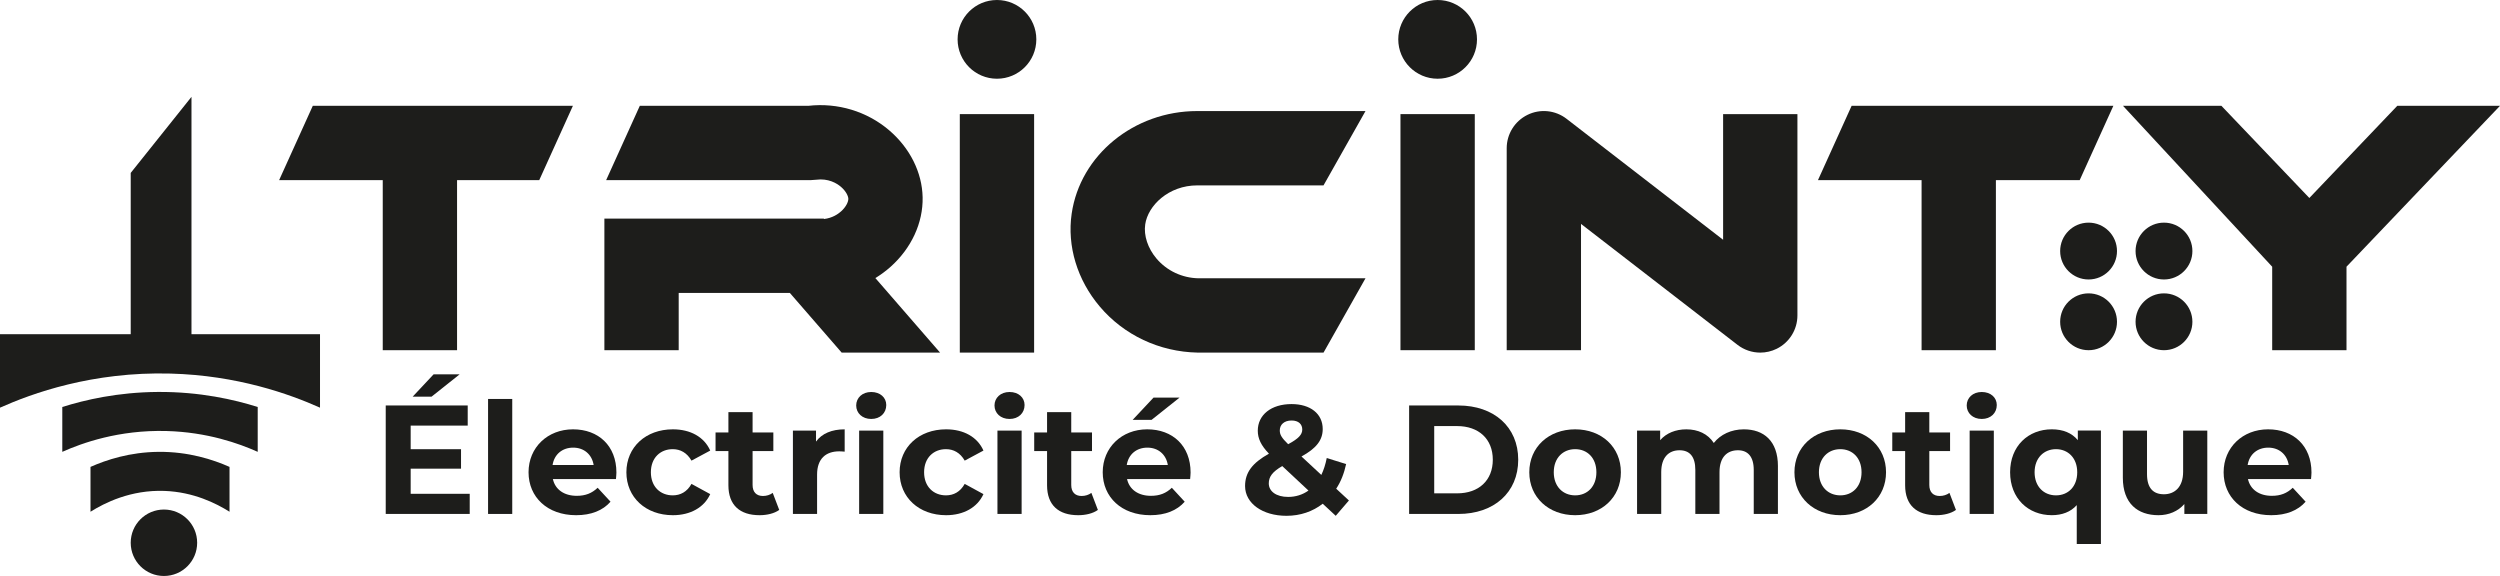 <?xml version="1.0" encoding="UTF-8"?>
<svg id="Calque_1" data-name="Calque 1" xmlns="http://www.w3.org/2000/svg" viewBox="0 0 2170.19 500">
  <defs>
    <style>
      .cls-1 {
        fill: #1d1d1b;
      }
    </style>
  </defs>
  <g>
    <polygon class="cls-1" points="242.31 156.36 332.25 156.36 332.25 303.99 396.76 303.99 396.76 156.36 468.11 156.36 497.33 91.85 271.53 91.85 242.31 156.36"/>
    <polygon class="cls-1" points="1578.13 156.36 1668.08 156.36 1668.08 303.99 1732.59 303.99 1732.59 156.36 1805.34 156.36 1834.56 91.85 1607.35 91.85 1578.13 156.36"/>
    <rect class="cls-1" x="833.18" y="99.06" width="64.51" height="207.02"/>
    <polygon class="cls-1" points="2170.19 91.85 2081.03 91.85 2004.69 171.87 1928.34 91.85 1842.91 91.85 1972.43 231.53 1972.43 303.99 2036.94 303.99 2036.94 231.52 2170.19 91.85"/>
    <rect class="cls-1" x="1215.71" y="99.06" width="64.51" height="204.93"/>
    <path class="cls-1" d="M773.01,231.68c18.18-16.22,28.35-38.24,27.9-60.42-.44-21.62-11.06-42.84-29.12-58.23-19.26-16.4-44.66-24.04-70.03-21.18h-146.36l-29.22,64.51h177.6l4.48-.32c10.84-1.48,18.27,3.17,21.7,6.1,4.36,3.72,6.41,8.02,6.46,10.43.05,2.5-1.91,7-6.35,10.96-2.63,2.35-7.57,5.74-14.7,6.57l-.3-.34h-190.42v114.23h64.51v-49.72h96.48l44.98,51.8h85.43l-56.17-64.7c4.62-2.82,9.03-6.04,13.13-9.7Z"/>
    <path class="cls-1" d="M1039.18,96.41c-54.75,0-101.51,38.21-108.89,89.09-4.09,28.12,4.82,57.52,24.44,80.66,20.94,24.7,51.64,39.25,84.9,39.92h109.3l36.43-64.51h-145.08c-14.11-.28-27.35-6.52-36.34-17.12-7.54-8.9-11.21-20-9.8-29.67,2.36-16.32,20.25-33.85,45.21-33.85h109.57l36.43-64.51h-146.17Z"/>
    <path class="cls-1" d="M1495.78,208.13l-135.87-104.99c-9.74-7.53-22.91-8.88-33.94-3.43-11.05,5.43-18.04,16.66-18.04,28.96v175.34h64.51v-109.64l135.87,104.99c5.76,4.45,12.72,6.73,19.74,6.73,4.84,0,9.7-1.09,14.21-3.3,11.05-5.43,18.04-16.66,18.04-28.96V99.06h-64.51v109.06Z"/>
    <path class="cls-1" d="M865.44,0c-18.87,0-34.17,15.3-34.17,34.17s15.3,34.17,34.17,34.17,34.17-15.3,34.17-34.17S884.31,0,865.44,0Z"/>
    <path class="cls-1" d="M1247.97,0c-18.87,0-34.17,15.3-34.17,34.17s15.3,34.17,34.17,34.17,34.17-15.3,34.17-34.17-15.3-34.17-34.17-34.17Z"/>
  </g>
  <path class="cls-1" d="M1813.04,193.27c-13.62,0-24.67,11.04-24.67,24.67s11.04,24.67,24.67,24.67,24.67-11.04,24.67-24.67-11.04-24.67-24.67-24.67Z"/>
  <path class="cls-1" d="M1878.5,193.27c-13.62,0-24.67,11.04-24.67,24.67s11.04,24.67,24.67,24.67,24.67-11.04,24.67-24.67-11.04-24.67-24.67-24.67Z"/>
  <path class="cls-1" d="M1813.04,254.66c-13.62,0-24.67,11.04-24.67,24.67s11.04,24.67,24.67,24.67,24.67-11.04,24.67-24.67-11.04-24.67-24.67-24.67Z"/>
  <path class="cls-1" d="M1878.5,254.66c-13.62,0-24.67,11.04-24.67,24.67s11.04,24.67,24.67,24.67,24.67-11.04,24.67-24.67-11.04-24.67-24.67-24.67Z"/>
  <g>
    <path class="cls-1" d="M142.31,442.32c-15.93,0-28.84,12.91-28.84,28.84s12.91,28.84,28.84,28.84,28.84-12.91,28.84-28.84-12.91-28.84-28.84-28.84Z"/>
    <path class="cls-1" d="M166.22,290.14V84.07l-52.75,66.03v140.03H0v63.76c27.81-12.43,80.22-31.42,148-29.6,58.06,1.55,103.25,17.73,129.79,29.6v-63.76h-111.57Z"/>
    <path class="cls-1" d="M54.08,353.3v38.93c16.98-7.59,48.99-19.18,90.38-18.08,35.46.95,63.05,10.82,79.25,18.08v-38.93c-20.13-6.35-50.04-13.3-86.68-13.06-34.82.23-63.35,6.88-82.95,13.06Z"/>
    <path class="cls-1" d="M78.56,405.3v38.93c12.08-7.59,34.85-19.18,64.3-18.08,25.22.95,44.85,10.82,56.38,18.08v-38.93c-14.32-6.35-35.6-13.3-61.67-13.06-24.77.23-45.07,6.88-59.01,13.06Z"/>
  </g>
  <g>
    <path class="cls-1" d="M407.75,428.66v17.49h-72.91v-94.17h71.17v17.48h-49.51v20.45h43.71v16.95h-43.71v21.8h51.25ZM374.66,344.31h-16.41l18.16-19.37h22.6l-24.35,19.37Z"/>
    <path class="cls-1" d="M423.68,346.33h20.99v99.82h-20.99v-99.82Z"/>
    <path class="cls-1" d="M534.7,415.89h-54.76c2.01,9.01,9.69,14.52,20.72,14.52,7.67,0,13.18-2.28,18.16-6.99l11.16,12.1c-6.72,7.67-16.81,11.71-29.86,11.71-25.02,0-41.3-15.74-41.3-37.27s16.55-37.27,38.61-37.27,37.67,14.26,37.67,37.54c0,1.61-.27,3.9-.4,5.65ZM479.67,403.65h35.66c-1.49-9.15-8.35-15.07-17.76-15.07s-16.41,5.78-17.89,15.07Z"/>
    <path class="cls-1" d="M543.75,409.96c0-21.8,16.82-37.27,40.35-37.27,15.21,0,27.18,6.6,32.43,18.44l-16.27,8.74c-3.9-6.86-9.69-9.96-16.28-9.96-10.63,0-18.97,7.4-18.97,20.05s8.34,20.05,18.97,20.05c6.59,0,12.38-2.96,16.28-9.96l16.27,8.88c-5.25,11.57-17.22,18.3-32.43,18.3-23.54,0-40.35-15.47-40.35-37.27Z"/>
    <path class="cls-1" d="M676.44,442.65c-4.3,3.1-10.62,4.58-17.08,4.58-17.09,0-27.05-8.74-27.05-25.96v-29.73h-11.16v-16.14h11.16v-17.62h20.99v17.62h18.02v16.14h-18.02v29.46c0,6.19,3.36,9.55,9.01,9.55,3.09,0,6.19-.94,8.47-2.69l5.65,14.8Z"/>
    <path class="cls-1" d="M733.24,372.7v19.37c-1.75-.13-3.09-.27-4.71-.27-11.57,0-19.24,6.33-19.24,20.19v34.17h-20.98v-72.38h20.05v9.55c5.11-7,13.72-10.63,24.88-10.63Z"/>
    <path class="cls-1" d="M743.24,351.99c0-6.6,5.24-11.71,13.05-11.71s13.05,4.84,13.05,11.3c0,7-5.25,12.11-13.05,12.11s-13.05-5.11-13.05-11.7ZM745.8,373.77h20.99v72.38h-20.99v-72.38Z"/>
    <path class="cls-1" d="M780.93,409.96c0-21.8,16.82-37.27,40.35-37.27,15.21,0,27.18,6.6,32.43,18.44l-16.27,8.74c-3.9-6.86-9.69-9.96-16.28-9.96-10.63,0-18.97,7.4-18.97,20.05s8.34,20.05,18.97,20.05c6.59,0,12.38-2.96,16.28-9.96l16.27,8.88c-5.25,11.57-17.22,18.3-32.43,18.3-23.54,0-40.35-15.47-40.35-37.27Z"/>
    <path class="cls-1" d="M863.3,351.99c0-6.6,5.24-11.71,13.05-11.71s13.05,4.84,13.05,11.3c0,7-5.25,12.11-13.05,12.11s-13.05-5.11-13.05-11.7ZM865.86,373.77h20.99v72.38h-20.99v-72.38Z"/>
    <path class="cls-1" d="M953.06,442.65c-4.3,3.1-10.62,4.58-17.08,4.58-17.09,0-27.05-8.74-27.05-25.96v-29.73h-11.16v-16.14h11.16v-17.62h20.99v17.62h18.02v16.14h-18.02v29.46c0,6.19,3.36,9.55,9.01,9.55,3.09,0,6.19-.94,8.47-2.69l5.65,14.8Z"/>
    <path class="cls-1" d="M1033.13,415.89h-54.76c2.01,9.01,9.69,14.52,20.72,14.52,7.67,0,13.18-2.28,18.16-6.99l11.16,12.1c-6.72,7.67-16.81,11.71-29.86,11.71-25.02,0-41.3-15.74-41.3-37.27s16.55-37.27,38.61-37.27,37.67,14.26,37.67,37.54c0,1.61-.27,3.9-.4,5.65ZM978.1,403.65h35.66c-1.49-9.15-8.35-15.07-17.76-15.07s-16.41,5.78-17.89,15.07ZM999.63,364.49h-16.41l18.16-19.37h22.6l-24.35,19.37Z"/>
    <path class="cls-1" d="M1159.52,447.76l-11.3-10.49c-8.61,6.73-19.37,10.49-31.47,10.49-20.72,0-35.93-10.76-35.93-25.83,0-11.83,6.33-20.04,20.72-28.11-6.86-7.13-9.69-13.19-9.69-19.91,0-13.73,11.58-23.14,29.33-23.14,16.27,0,27.04,8.34,27.04,21.66,0,9.69-5.64,16.82-18.43,23.82l17.22,16.01c2.02-4.17,3.63-9.15,4.71-14.66l16.82,5.24c-1.75,8.08-4.58,15.34-8.61,21.39l11.03,10.22-11.44,13.32ZM1135.84,425.84l-22.74-21.25c-8.61,4.98-11.7,9.28-11.7,15.07,0,6.86,6.46,11.71,16.82,11.71,6.46,0,12.51-1.88,17.62-5.52ZM1110.95,373.64c0,3.63,1.49,6.33,7.27,11.97,9.28-4.98,12.24-8.47,12.24-12.78,0-4.58-3.23-7.8-9.28-7.8-6.46,0-10.23,3.63-10.23,8.61Z"/>
    <path class="cls-1" d="M1223.22,351.99h42.78c30.81,0,51.93,18.56,51.93,47.08s-21.12,47.08-51.93,47.08h-42.78v-94.17ZM1264.92,428.26c18.7,0,30.95-11.16,30.95-29.19s-12.25-29.2-30.95-29.2h-19.91v58.39h19.91Z"/>
    <path class="cls-1" d="M1327.54,409.96c0-21.8,16.82-37.27,39.82-37.27s39.69,15.47,39.69,37.27-16.69,37.27-39.69,37.27-39.82-15.47-39.82-37.27ZM1385.79,409.96c0-12.51-7.94-20.05-18.43-20.05s-18.57,7.53-18.57,20.05,8.08,20.05,18.57,20.05,18.43-7.53,18.43-20.05Z"/>
    <path class="cls-1" d="M1543.37,404.71v41.44h-20.99v-38.2c0-11.71-5.24-17.09-13.72-17.09-9.41,0-16,6.05-16,18.97v36.32h-20.99v-38.2c0-11.71-4.98-17.09-13.72-17.09-9.28,0-15.88,6.05-15.88,18.97v36.32h-20.98v-72.38h20.05v8.35c5.38-6.19,13.45-9.42,22.73-9.42,10.09,0,18.7,3.9,23.82,11.84,5.78-7.39,15.2-11.84,26.09-11.84,17.22,0,29.6,9.96,29.6,32.02Z"/>
    <path class="cls-1" d="M1557.71,409.96c0-21.8,16.82-37.27,39.82-37.27s39.69,15.47,39.69,37.27-16.69,37.27-39.69,37.27-39.82-15.47-39.82-37.27ZM1615.96,409.96c0-12.51-7.94-20.05-18.43-20.05s-18.57,7.53-18.57,20.05,8.08,20.05,18.57,20.05,18.43-7.53,18.43-20.05Z"/>
    <path class="cls-1" d="M1697.93,442.65c-4.3,3.1-10.63,4.58-17.09,4.58-17.08,0-27.04-8.74-27.04-25.96v-29.73h-11.16v-16.14h11.16v-17.62h20.99v17.62h18.02v16.14h-18.02v29.46c0,6.19,3.36,9.55,9.01,9.55,3.09,0,6.19-.94,8.47-2.69l5.65,14.8Z"/>
    <path class="cls-1" d="M1707.25,351.99c0-6.6,5.24-11.71,13.05-11.71s13.05,4.84,13.05,11.3c0,7-5.25,12.11-13.05,12.11s-13.05-5.11-13.05-11.7ZM1709.8,373.77h20.99v72.38h-20.99v-72.38Z"/>
    <path class="cls-1" d="M1823.76,373.77v98.48h-20.98v-33.77c-5.24,5.92-12.78,8.74-21.66,8.74-20.45,0-36.19-14.53-36.19-37.27s15.74-37.27,36.19-37.27c9.68,0,17.35,3.1,22.59,9.42v-8.35h20.05ZM1803.19,409.96c0-12.51-8.08-20.05-18.44-20.05s-18.57,7.53-18.57,20.05,8.07,20.05,18.57,20.05,18.44-7.53,18.44-20.05Z"/>
    <path class="cls-1" d="M1916.1,373.77v72.38h-19.91v-8.61c-5.5,6.33-13.59,9.69-22.46,9.69-18.16,0-30.94-10.23-30.94-32.56v-40.9h20.98v37.81c0,12.1,5.39,17.48,14.67,17.48s16.68-6.19,16.68-19.5v-35.79h20.98Z"/>
    <path class="cls-1" d="M2006.16,415.89h-54.76c2.02,9.01,9.69,14.52,20.72,14.52,7.67,0,13.19-2.28,18.17-6.99l11.16,12.1c-6.72,7.67-16.81,11.71-29.86,11.71-25.02,0-41.31-15.74-41.31-37.27s16.55-37.27,38.61-37.27,37.66,14.26,37.66,37.54c0,1.61-.26,3.9-.39,5.65ZM1951.13,403.65h35.66c-1.48-9.15-8.35-15.07-17.76-15.07s-16.41,5.78-17.89,15.07Z"/>
  </g>
</svg>